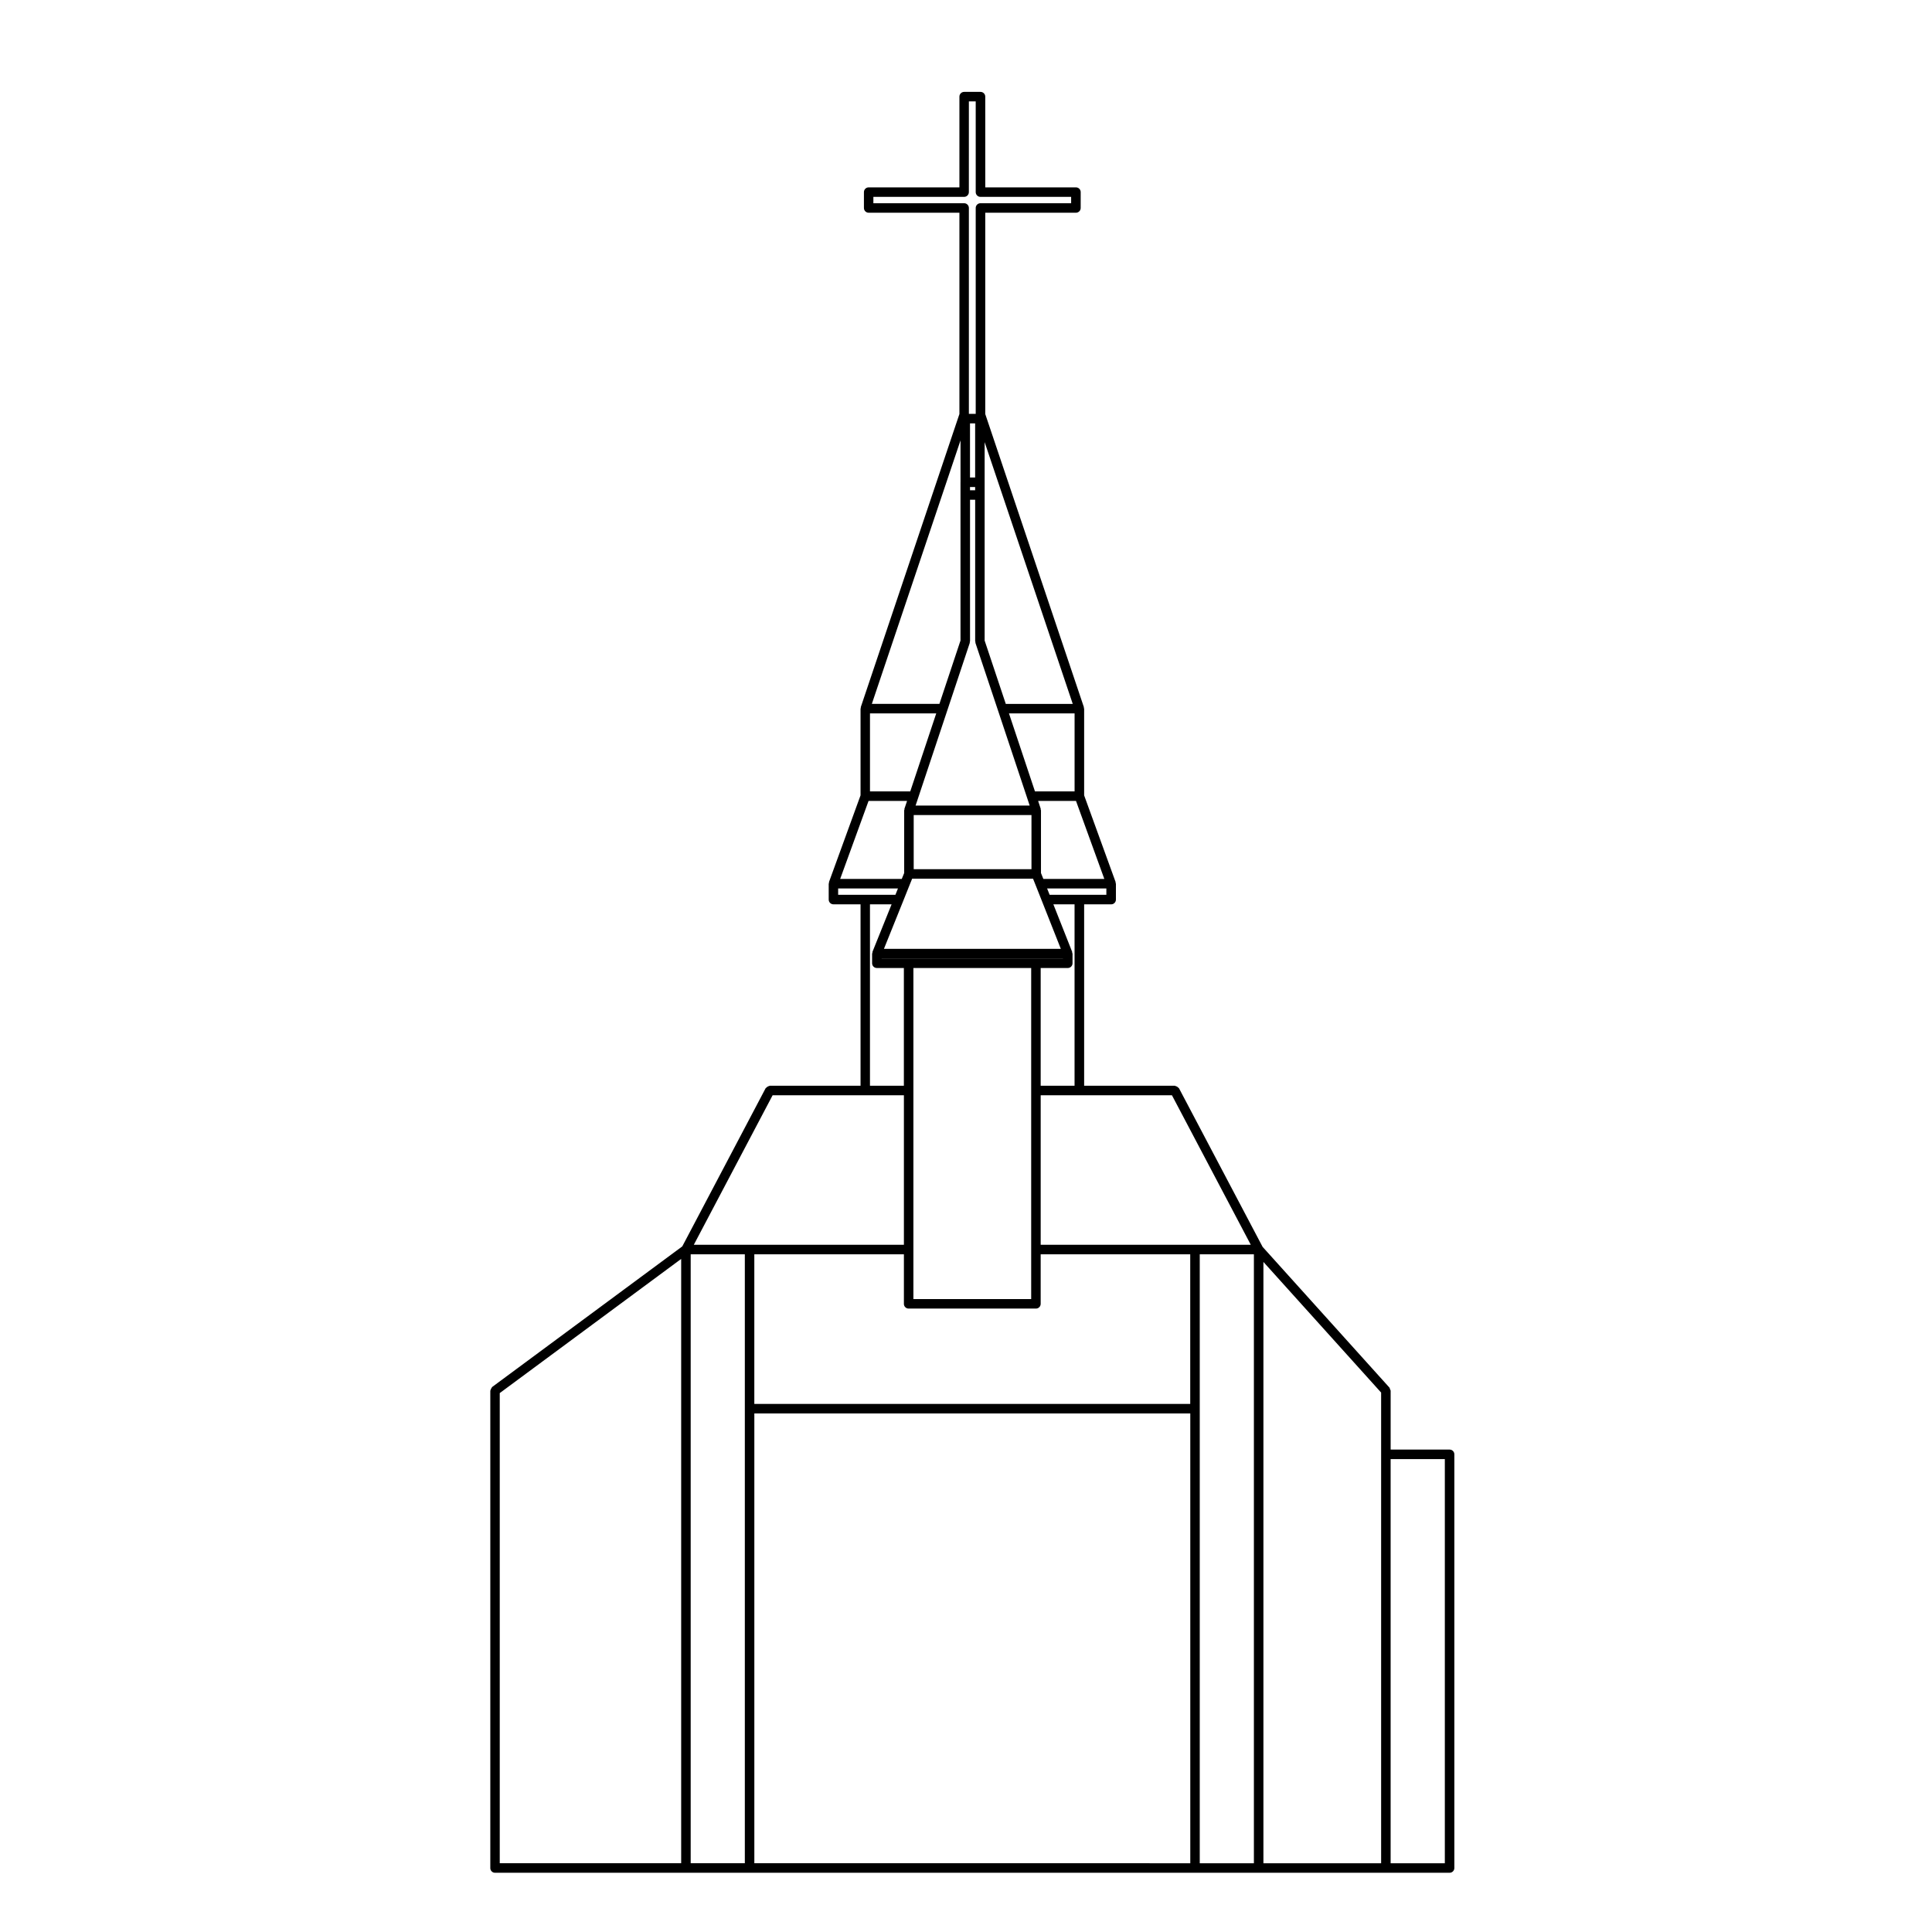 <?xml version="1.0" encoding="UTF-8"?>
<!-- Uploaded to: SVG Repo, www.svgrepo.com, Generator: SVG Repo Mixer Tools -->
<svg fill="#000000" width="800px" height="800px" version="1.1" viewBox="144 144 512 512" xmlns="http://www.w3.org/2000/svg">
 <path d="m275.18 640.3h252.98c0.699 0 1.258-0.562 1.258-1.258v-109.63c0-0.695-0.559-1.258-1.258-1.258h-15.625v-15.586c0-0.168-0.117-0.277-0.172-0.422-0.059-0.141-0.047-0.309-0.152-0.422l-33.609-37.293-22.152-42.023c-0.035-0.066-0.105-0.07-0.145-0.121-0.105-0.137-0.215-0.211-0.363-0.301-0.141-0.086-0.262-0.152-0.422-0.172-0.07-0.012-0.109-0.082-0.18-0.082h-24.031v-48.074h7.164c0.695 0 1.258-0.562 1.258-1.258v-4.211c0-0.082-0.074-0.133-0.09-0.207-0.012-0.074 0.039-0.145 0.012-0.223l-8.344-22.98v-22.98c0-0.074-0.07-0.121-0.086-0.195-0.012-0.07 0.039-0.137 0.016-0.207l-26.137-77.676v-53.348h24.031c0.699 0 1.258-0.562 1.258-1.258l0.004-4.203c0-0.695-0.559-1.258-1.258-1.258h-24.031l-0.004-24.047c0-0.695-0.562-1.258-1.258-1.258h-4.332c-0.695 0-1.258 0.562-1.258 1.258v24.047h-24.047c-0.695 0-1.258 0.562-1.258 1.258v4.203c0 0.695 0.562 1.258 1.258 1.258h24.047v53.344l-26.137 77.676c-0.023 0.07 0.023 0.137 0.016 0.207-0.016 0.07-0.082 0.117-0.082 0.195v22.98l-8.363 22.98c-0.023 0.074 0.02 0.145 0.012 0.223-0.016 0.074-0.086 0.125-0.086 0.207v4.211c0 0.695 0.562 1.258 1.258 1.258h7.18v48.074h-24.047c-0.07 0-0.109 0.07-0.176 0.082-0.168 0.02-0.281 0.09-0.422 0.172-0.145 0.09-0.262 0.16-0.363 0.301-0.039 0.055-0.117 0.059-0.152 0.121l-22.082 41.902-50.367 37.246c-0.023 0.02-0.023 0.059-0.051 0.082-0.125 0.105-0.168 0.258-0.242 0.402-0.074 0.152-0.172 0.277-0.18 0.438 0 0.035-0.035 0.055-0.035 0.098v126.48c-0.008 0.68 0.551 1.25 1.25 1.25zm73.574-206.05h34.789v39.633h-55.676zm17.363-53.113v-1.691h15.852l-0.676 1.691zm9.336-183.28v-1.684h24.047c0.695 0 1.258-0.562 1.258-1.258l0.004-24.047h1.812v24.047c0 0.695 0.562 1.258 1.258 1.258h24.031v1.684h-24.031c-0.695 0-1.258 0.562-1.258 1.258v54.562h-1.812v-54.562c0-0.695-0.562-1.258-1.258-1.258zm54.582 183.28h-7.871l-0.672-1.691h15.703v1.691zm24.539 53.113 20.898 39.633h-55.68v-39.633zm57.957 96.422h14.363v107.11h-14.363zm-2.519-1.258v108.37h-31.195v-159.36l31.195 34.621zm-108.95-256.35h1.359v0.863h-1.359zm1.359-2.519h-1.359v-14.348h1.359zm-1.418 43.816c0.023-0.07-0.023-0.137-0.016-0.211 0.012-0.07 0.082-0.117 0.082-0.191v-37.52h1.359v37.52c0 0.074 0.066 0.121 0.082 0.191 0.012 0.074-0.039 0.137-0.016 0.211l5.961 17.836 7.727 23.195 0.691 2.086h-30.234l0.699-2.082v-0.004l7.727-23.195zm27.773 39.371h-10.5l-6.891-20.676h17.391zm-42.637 6.269h31.211v14.348h-31.211zm-0.914-6.269h-10.672v-20.676h17.559zm-1.906 29.129 1.684-4.211v-0.004l0.727-1.785h32.031l0.715 1.777 1.668 4.211 4.984 12.609h-46.879zm-5.684 15.125h48.078v0.031h-48.078zm8.422 90.285v-87.734h31.215v87.734zm-2.519 1.258c0 0.699 0.562 1.258 1.258 1.258h33.734c0.695 0 1.258-0.559 1.258-1.258v-13.125h39.633v39.656h-115.52v-39.656h39.641v13.125zm-42.152 27.789v120.46h-14.348v-161.38h14.348zm2.519 1.262h115.53v119.2l-115.53-0.004zm118.04-1.262v-40.914h14.348v161.38h-14.348zm-42.156-85.59v-31.195h7.184c0.695 0 1.258-0.562 1.258-1.258v-2.551c0-0.086-0.082-0.141-0.098-0.223-0.016-0.082 0.035-0.156 0.004-0.238l-4.988-12.609h5.617v48.074zm0.703-54.805-0.625-1.562v-16.625c0-0.074-0.066-0.121-0.082-0.191-0.012-0.07 0.039-0.133 0.016-0.207l-0.691-2.09h10.035l7.508 20.672h-16.16zm-9.953-46.387-5.602-16.781v-52.59l23.348 69.379-17.746-0.004zm-12-58.734v41.949l-5.586 16.781h-17.906l23.496-69.824v11.094zm-24.363 84.449h10.203l-0.699 2.086c-0.02 0.07 0.023 0.137 0.016 0.207-0.012 0.07-0.082 0.117-0.082 0.195v16.621l-0.637 1.562h-16.324zm6.106 27.402-5.074 12.602c-0.035 0.082 0.016 0.16 0 0.242-0.016 0.086-0.098 0.137-0.098 0.227v2.551c0 0.695 0.562 1.258 1.258 1.258h7.164v31.195h-8.984v-48.074zm-55.766 254.12h-48.078v-124.59l48.078-35.555z"/>
</svg>